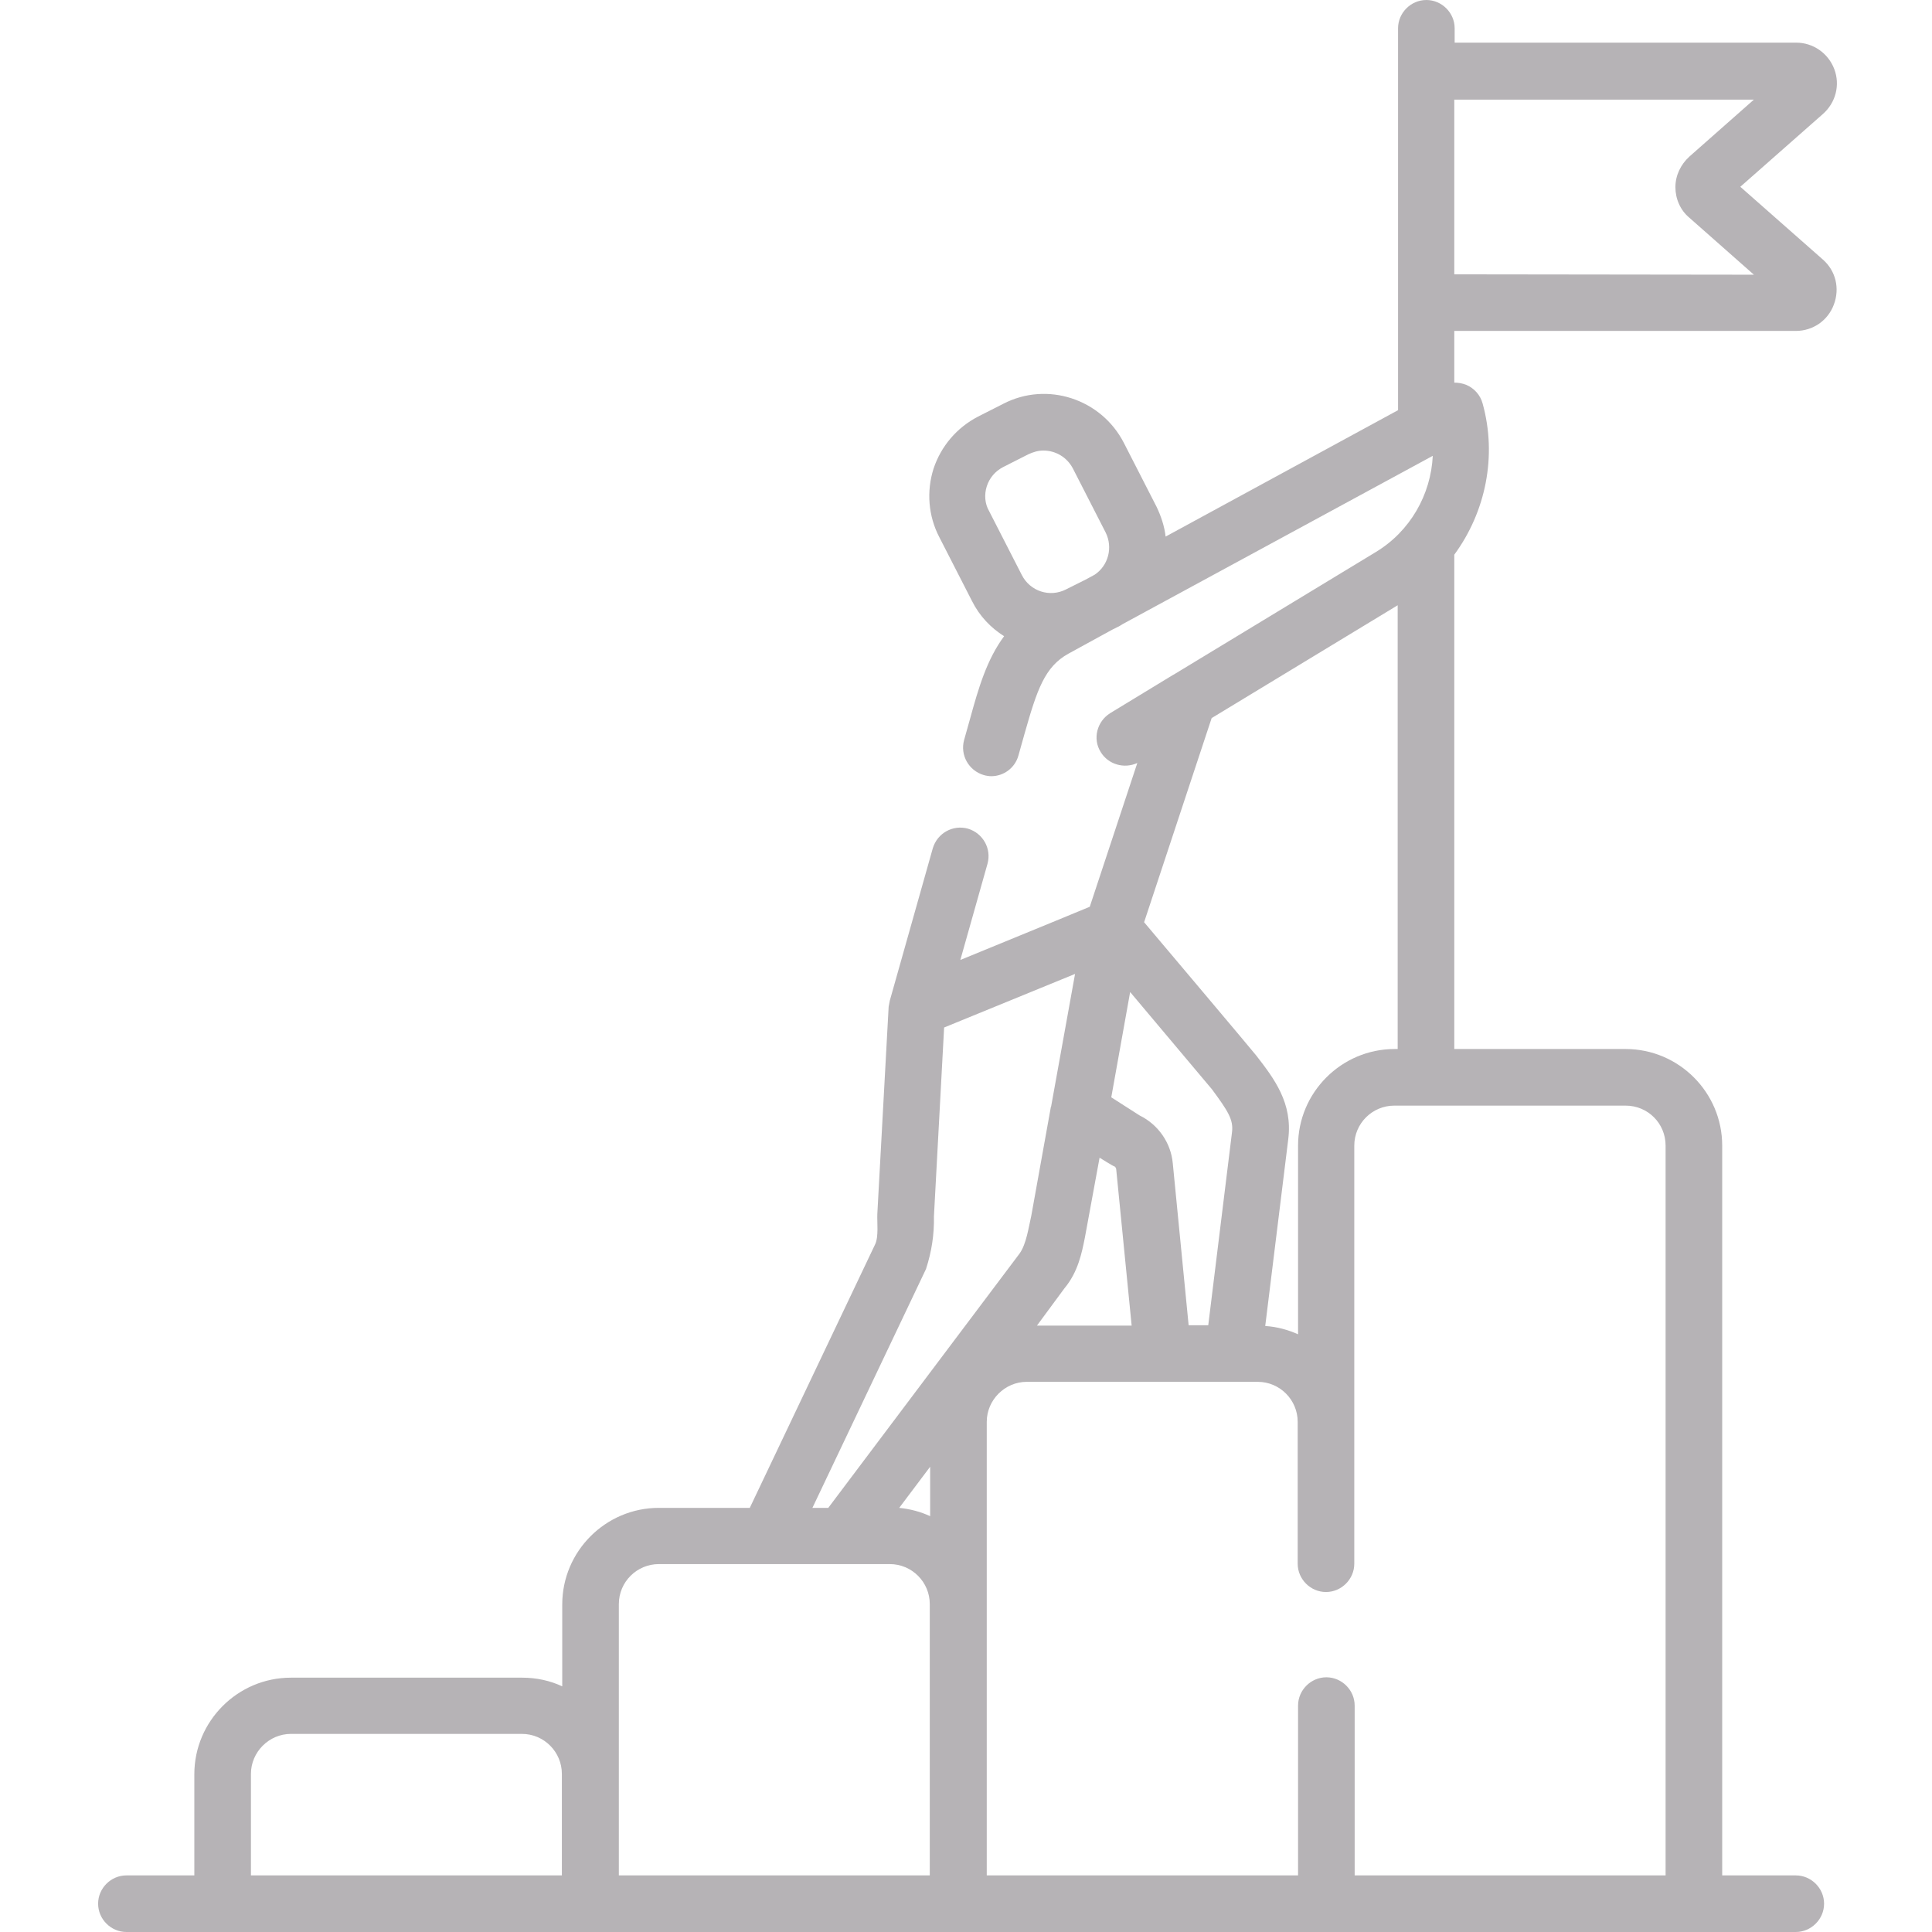 <?xml version="1.0" encoding="utf-8"?>
<!-- Generator: Adobe Illustrator 25.4.1, SVG Export Plug-In . SVG Version: 6.00 Build 0)  -->
<svg version="1.1" id="Layer_1" xmlns="http://www.w3.org/2000/svg" xmlns:xlink="http://www.w3.org/1999/xlink" x="0px" y="0px"
	 viewBox="0 0 512 512" style="enable-background:new 0 0 512 512;" xml:space="preserve">
<style type="text/css">
	.st0{fill:#B6B3B6;}
</style>
<path class="st0" d="M483.1,68.8l-21.9-19.3l21.9-19.3c3.4-3,4.6-7.7,3-11.9c-1.6-4.2-5.6-7-10.1-7h-90.5V7.5c0-4.1-3.4-7.5-7.5-7.5
	s-7.5,3.4-7.5,7.5v101.2l-61.6,33.5c-0.3-2.7-1.2-5.4-2.4-7.9l-8.7-17c-6-11.6-20.3-16.3-31.9-10.3l-6.7,3.4
	c-5.6,2.9-9.8,7.8-11.8,13.8c-1.9,6-1.4,12.5,1.5,18.1l8.7,17c2,4,5,7.1,8.5,9.3c-4.6,6.2-6.8,13.8-9,21.8l-1.6,5.7
	c-1.1,4,1.2,8.1,5.2,9.3c0.7,0.2,1.4,0.3,2,0.3c3.3,0,6.3-2.2,7.2-5.5l1.6-5.7c3.3-11.6,5.3-17.8,11.7-21.3l11.5-6.3l1.4-0.7
	c0.5-0.2,0.9-0.5,1.4-0.8l82.2-44.6c-0.5,10.3-6,20-15.1,25.5L311,178.8c-0.1,0-0.1,0.1-0.2,0.1L294.2,189
	c-3.5,2.2-4.7,6.8-2.5,10.3c2,3.3,6.2,4.5,9.7,2.9l-12.6,38.1l-9.2,3.8l-25.1,10.3l7.2-25.5c1.1-4-1.2-8.1-5.2-9.3
	c-4-1.1-8.1,1.2-9.3,5.2l-11.4,40.4c-0.1,0.5-0.2,1.1-0.3,1.6l-3,54.9c-0.1,2.1,0.4,6.1-0.6,8.1l-33.2,69.8h-24.1
	c-14.1,0-25.6,11.5-25.6,25.6v21.7c-3.2-1.5-6.8-2.3-10.6-2.3H77.1c-14.1,0-25.6,11.5-25.6,25.6V497h-18c-4.1,0-7.5,3.4-7.5,7.5
	s3.4,7.5,7.5,7.5h442.4c4.1,0,7.5-3.4,7.5-7.5s-3.4-7.5-7.5-7.5h-19.5V303.6c0-14.1-11.5-25.6-25.6-25.6h-45.4V147
	c8.3-11.3,11.4-26.1,7.5-40.1c-0.6-2.2-2.2-4-4.3-4.9c-1-0.4-2.1-0.6-3.2-0.6V87.7h90.5c4.5,0,8.5-2.7,10.1-7S486.5,71.8,483.1,68.8
	z M261.5,128.9c0.7-2.2,2.2-4,4.3-5.1l6.7-3.4c1.3-0.6,2.6-1,4-1c3.2,0,6.2,1.7,7.8,4.7l8.7,17c2,4,0.7,8.8-2.9,11.2l-2.4,1.3
	l-5.2,2.6c-4.3,2.2-9.5,0.5-11.7-3.8l-8.7-17C261,133.5,260.8,131.1,261.5,128.9z M246.5,401.8c-2.6-1.2-5.3-1.9-8.2-2.2l8.2-10.9
	V401.8z M282.1,341.4c3.6-4.3,4.6-9.4,5.4-13.4c0.2-1,3.9-21.2,3.9-21.2s3.5,2.2,3.9,2.3c0.3,0.1,0.4,0.4,0.5,0.7l4.1,41.5h-25.1
	L282.1,341.4z M326.5,300l-6.3,51.2h-5.2l-4.2-42.9c-0.5-5.5-3.9-10.3-8.8-12.7l-7.5-4.8l5-27.9c0,0,21.2,25.2,21.7,25.8
	C325.4,294.4,326.9,296.7,326.5,300z M245.4,336.3c1.5-4.6,2.2-9.2,2.1-13.9l2.7-50.1l34.7-14.2l-6.3,34.9c0,0.1,0,0.2-0.1,0.3
	l-5.2,28.9c-0.7,3-1.3,7.5-3.1,10l-50.7,67.4h-4.2L245.4,336.3z M66.5,470.1c0-5.8,4.8-10.6,10.6-10.6h61.2
	c5.9,0,10.6,4.8,10.6,10.6V497H66.5V470.1z M164,470.1v-45c0-5.9,4.8-10.6,10.6-10.6h61.2c5.9,0,10.6,4.8,10.6,10.6V497H164
	L164,470.1L164,470.1z M441.4,303.6V497H359v-45c0-4.1-3.4-7.5-7.5-7.5c-4.1,0-7.5,3.4-7.5,7.5v45h-82.5V376.8
	c0-5.8,4.8-10.6,10.6-10.6h61.2c5.9,0,10.6,4.8,10.6,10.6v37.6c0,4.1,3.4,7.5,7.5,7.5c4.1,0,7.5-3.4,7.5-7.5V303.6
	c0-5.9,4.8-10.6,10.6-10.6h8.3c0,0,0.1,0,0.1,0c0,0,0.1,0,0.1,0h52.8C436.7,293,441.4,297.7,441.4,303.6z M369.6,278
	c-14.1,0-25.6,11.5-25.6,25.6v50c-2.7-1.2-5.6-2-8.7-2.2l6.1-49.5c1.2-9.6-3.7-16-8.5-22.2c-0.5-0.7-29.7-35.3-29.7-35.3l17.9-54.1
	l49.3-29.9V278H369.6z M385.4,72.7V26.4h79.4l-17.1,15.1c-2.3,2.1-3.7,5-3.7,8.1s1.3,6.1,3.7,8.1l17.1,15.1L385.4,72.7L385.4,72.7z"
	/>
</svg>
